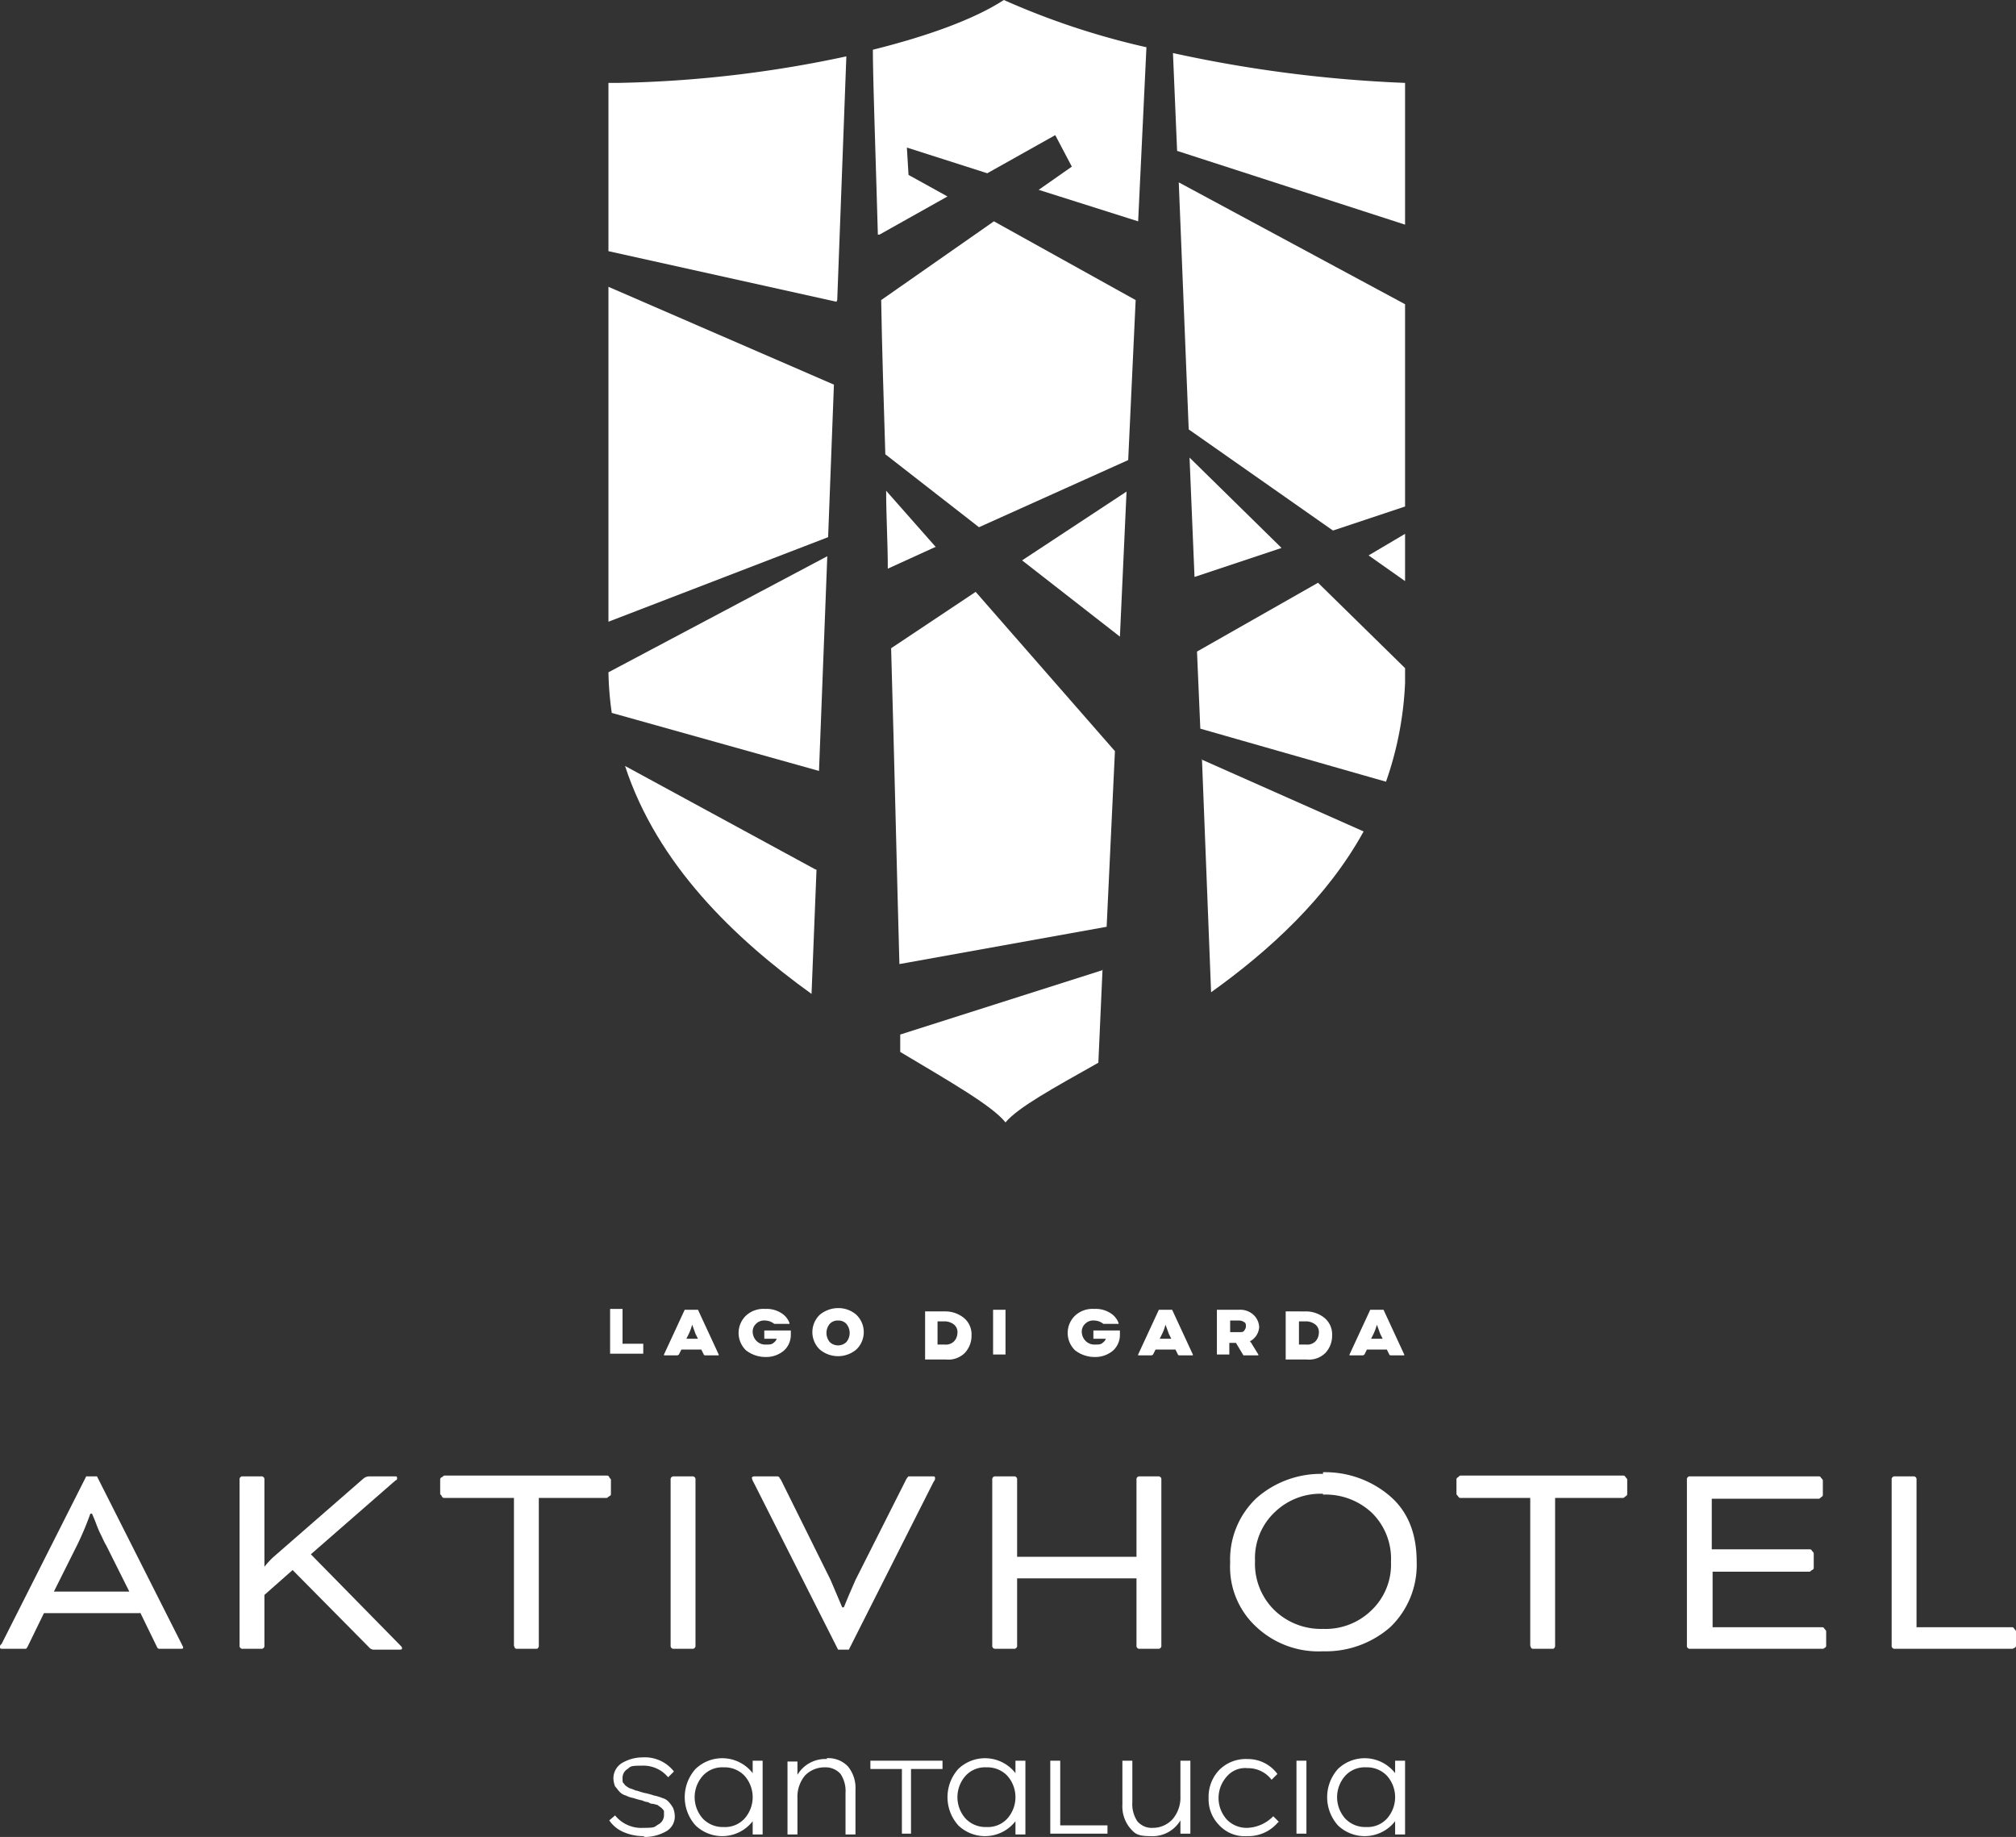 <?xml version="1.0" encoding="UTF-8"?>
<svg xmlns="http://www.w3.org/2000/svg" width="243.2" height="221.6" viewBox="0 0 243.2 221.6">
  <rect x="0" y="0" width="243.2" height="221.6" fill="#333333" stroke="none"/>
  <g id="aktivhotel_torbole_RGB" transform="translate(-20.5 -31)">
    <g id="Ebene_1">
      <g id="Gruppe_6" data-name="Gruppe 6">
        <g id="Gruppe_1" data-name="Gruppe 1">
          <path id="Pfad_1" data-name="Pfad 1" d="M163.9,82.8,181.3,95l8.7-2.9V67.7L162.7,53Z" fill="#fff"></path>
          <path id="Pfad_2" data-name="Pfad 2" d="M185.6,98l4.4,3.1V95.4Z" fill="#fff"></path>
          <path id="Pfad_3" data-name="Pfad 3" d="M133.4,97l-6-6.8c0,3.1.2,6.2.2,9.4l5.7-2.6Z" fill="#fff"></path>
          <path id="Pfad_4" data-name="Pfad 4" d="M154.9,121.5l-16.7-19.1L128,109.2c.4,13.9.7,27.4,1,38.1l25-4.5,1-21.2Z" fill="#fff"></path>
          <path id="Pfad_5" data-name="Pfad 5" d="M120.3,98.1l-26.4,14a38.864,38.864,0,0,0,.4,4.9l25,7Z" fill="#fff"></path>
          <path id="Pfad_6" data-name="Pfad 6" d="M157.5,67.2l-17.1-9.5-13.6,9.5c.1,5.8.3,12.1.5,18.6l11.3,8.8,18-8.1.9-19.3Z" fill="#fff"></path>
          <path id="Pfad_7" data-name="Pfad 7" d="M156.4,90.3l-12.6,8.3,11.8,9.2Z" fill="#fff"></path>
          <path id="Pfad_8" data-name="Pfad 8" d="M121.1,77.4,93.9,65.6V106l26.5-10.2Z" fill="#fff"></path>
          <path id="Pfad_9" data-name="Pfad 9" d="M121.5,67.2l1.1-29.4A142.584,142.584,0,0,1,95.1,41H93.9V61.3l27.5,6.1Z" fill="#fff"></path>
          <path id="Pfad_10" data-name="Pfad 10" d="M175.1,97.1,164,86.2l.6,14.4Z" fill="#fff"></path>
          <path id="Pfad_11" data-name="Pfad 11" d="M153.6,148l-24.5,7.8v2.1c6.2,3.7,11.1,6.5,12.7,8.5,1.5-1.8,5.7-4.1,11.2-7.2l.5-11.2Z" fill="#fff"></path>
          <path id="Pfad_12" data-name="Pfad 12" d="M165.5,122.6l1.1,28.1c7-5,14-11.4,18.4-19.4l-19.6-8.7Z" fill="#fff"></path>
          <path id="Pfad_13" data-name="Pfad 13" d="M118.9,135.9l-23-12.5c3.9,11.9,13.2,20.8,22.5,27.5l.6-15Z" fill="#fff"></path>
          <path id="Pfad_14" data-name="Pfad 14" d="M190,113.5h0v-1.9l-10.5-10.3-14.6,8.3.4,9.3,22.4,6.4a41.216,41.216,0,0,0,2.3-11.9Z" fill="#fff"></path>
          <path id="Pfad_15" data-name="Pfad 15" d="M162.5,49.2,190,58.1V41a160.059,160.059,0,0,1-28-3.6Z" fill="#fff"></path>
          <path id="Pfad_16" data-name="Pfad 16" d="M126.6,59.3l8.2-4.6-4.7-2.6-.2-3.3,9.7,3.1,8.2-4.6,2,3.8-4,2.8,12,3.8,1-21A91.934,91.934,0,0,1,141.6,31c-3.7,2.4-9.4,4.4-15.8,6,0,3.4.3,11.6.6,22.3Z" fill="#fff"></path>
        </g>
        <g id="Gruppe_5" data-name="Gruppe 5">
          <g id="Gruppe_2" data-name="Gruppe 2">
            <path id="Pfad_17" data-name="Pfad 17" d="M37.4,225.6H25.8l-1.9,3.9c-.1.2-.2.4-.3.4H20.8c-.2,0-.3,0-.3-.2s0-.2.2-.4l10.2-20.2h1.3l10.2,20.2.2.4c0,.2-.1.2-.3.2H39.7a.31.31,0,0,1-.2-.1l-.2-.4-1.9-3.9ZM27.2,223h8.9l-2.8-5.6c-.2-.3-.4-.8-.7-1.4s-.5-1.2-.7-1.7l-.3-.7h-.2a36.122,36.122,0,0,1-1.6,3.8L27,223Z" fill="#fff"></path>
            <path id="Pfad_18" data-name="Pfad 18" d="M52.4,220h0a12.037,12.037,0,0,1,1-1.1l10.9-9.5a1.136,1.136,0,0,1,.8-.3h3.1c.1,0,.2,0,.2.2s0,.2-.2.3L58,218.5l10.8,11c.1.1.2.2.2.3,0,.2-.1.2-.3.2h-3a.779.779,0,0,1-.7-.3l-9.2-9.3-3.4,3v6.1a.354.354,0,0,1-.4.4H49.8a.354.354,0,0,1-.4-.4v-20a.354.354,0,0,1,.4-.4H52a.354.354,0,0,1,.4.4V220Z" fill="#fff"></path>
            <path id="Pfad_19" data-name="Pfad 19" d="M74.1,211.7c-.1,0-.2,0-.3-.2s-.2-.2-.2-.3v-1.7c0-.1,0-.2.2-.3s.2-.2.3-.2H93.7c.1,0,.2,0,.3.2s.2.2.2.3v1.7c0,.1,0,.2-.2.3s-.2.2-.3.2H85.5v17.8a.367.367,0,0,1-.1.3c0,.1-.2.1-.3.1H82.9a.367.367,0,0,1-.3-.1c0-.1-.1-.2-.1-.3V211.7H74.2Z" fill="#fff"></path>
            <path id="Pfad_20" data-name="Pfad 20" d="M104.4,229.5a.354.354,0,0,1-.4.4h-2.2a.354.354,0,0,1-.4-.4v-20a.354.354,0,0,1,.4-.4H104a.354.354,0,0,1,.4.4Z" fill="#fff"></path>
            <path id="Pfad_21" data-name="Pfad 21" d="M120.7,221.6l1.4,3.3h.2c.6-1.5,1.1-2.6,1.4-3.3l6.1-12.1a1.38,1.38,0,0,1,.3-.4H133c.2,0,.3,0,.3.2s0,.2-.2.5L122.9,230h-1.3l-10.2-20.2a1.689,1.689,0,0,1-.2-.5c0-.1.1-.2.3-.2h2.8a.31.31,0,0,1,.2.1,1.439,1.439,0,0,0,.2.3l6,12.1Z" fill="#fff"></path>
            <path id="Pfad_22" data-name="Pfad 22" d="M160.6,229.5a.354.354,0,0,1-.4.4H158a.354.354,0,0,1-.4-.4v-8.1H143.2v8.1a.354.354,0,0,1-.4.4h-2.2a.354.354,0,0,1-.4-.4v-20a.354.354,0,0,1,.4-.4h2.2a.354.354,0,0,1,.4.4v9.3h14.4v-9.3a.354.354,0,0,1,.4-.4h2.2a.354.354,0,0,1,.4.4Z" fill="#fff"></path>
            <path id="Pfad_23" data-name="Pfad 23" d="M180.1,208.6a12,12,0,0,1,8.1,2.9c2.2,1.9,3.2,4.6,3.2,7.9a10.392,10.392,0,0,1-3.2,7.9,11.817,11.817,0,0,1-8.1,2.9,10.958,10.958,0,0,1-8-2.9,9.835,9.835,0,0,1-3.2-7.8,10.171,10.171,0,0,1,3.2-7.8,11.739,11.739,0,0,1,8-2.9h0Zm0,2.6a7.918,7.918,0,0,0-5.8,2.2,7.614,7.614,0,0,0-2.4,5.9,7.834,7.834,0,0,0,2.4,6,8.078,8.078,0,0,0,5.8,2.2,7.918,7.918,0,0,0,5.8-2.2,7.614,7.614,0,0,0,2.4-5.9,7.753,7.753,0,0,0-2.3-5.9,8.155,8.155,0,0,0-5.9-2.2h0Z" fill="#fff"></path>
            <path id="Pfad_24" data-name="Pfad 24" d="M196.7,211.7c-.1,0-.2,0-.3-.2-.1-.1-.2-.2-.2-.3v-1.7c0-.1,0-.2.2-.3.1-.1.2-.2.3-.2h19.6c.1,0,.2,0,.3.2.1.1.2.2.2.3v1.7c0,.1,0,.2-.2.3-.1.1-.2.2-.3.2h-8.2v17.8a.367.367,0,0,1-.1.3c0,.1-.2.1-.3.1h-2.2a.367.367,0,0,1-.3-.1c0-.1-.1-.2-.1-.3V211.7h-8.3Z" fill="#fff"></path>
            <path id="Pfad_25" data-name="Pfad 25" d="M227.1,220.5v6.8h13.2c.1,0,.2,0,.3.2.1.1.2.2.2.3v1.7c0,.1,0,.2-.2.3a.367.367,0,0,1-.3.1H224.4a.354.354,0,0,1-.4-.4v-20a.354.354,0,0,1,.4-.4h15.5c.1,0,.2,0,.3.2.1.1.2.2.2.3v1.7c0,.1,0,.2-.2.3-.1.1-.2.2-.3.2H227v6.1h11.8c.1,0,.2,0,.3.2.1.1.2.2.2.3v1.7c0,.1,0,.2-.2.3s-.2.2-.3.2H227Z" fill="#fff"></path>
            <path id="Pfad_26" data-name="Pfad 26" d="M251.7,227.3h11.5c.1,0,.2,0,.3.2.1.1.2.2.2.3v1.7c0,.1,0,.2-.2.3s-.2.1-.3.1H249.1a.354.354,0,0,1-.4-.4v-20a.354.354,0,0,1,.4-.4h2.2a.354.354,0,0,1,.4.4v17.8Z" fill="#fff"></path>
          </g>
          <g id="Gruppe_3" data-name="Gruppe 3">
            <path id="Pfad_27" data-name="Pfad 27" d="M98.1,252.5a6.042,6.042,0,0,1-2.4-.5,3.907,3.907,0,0,1-1.7-1.4l.7-.6a4.061,4.061,0,0,0,3.4,1.5c1.5,0,1.3-.1,1.8-.4a1.269,1.269,0,0,0,.7-1.1v-.5c0-.1-.2-.3-.3-.4s-.3-.2-.4-.3-.3-.1-.6-.2a.845.845,0,0,1-.6-.2,1.727,1.727,0,0,1-.7-.2,8.112,8.112,0,0,1-1.1-.3,3.178,3.178,0,0,1-.9-.3,1.578,1.578,0,0,1-.8-.5c-.2-.2-.3-.4-.5-.6a2.92,2.92,0,0,1-.2-.9,2.166,2.166,0,0,1,1-1.9A4.9,4.9,0,0,1,98,243a4.452,4.452,0,0,1,3.8,1.7l-.7.7a3.875,3.875,0,0,0-3.2-1.4c-1.4,0-1.3.1-1.7.4a1.255,1.255,0,0,0-.6,1.1c0,.5,0,.5.2.7.1.2.3.3.6.5a6.89,6.89,0,0,1,.8.3c.2,0,.6.2,1.1.3a8.112,8.112,0,0,1,1.1.3,5.388,5.388,0,0,1,1,.3,1.578,1.578,0,0,1,.8.5,4.233,4.233,0,0,1,.5.7,2.92,2.92,0,0,1,.2.9,2.058,2.058,0,0,1-1,1.9,5.279,5.279,0,0,1-2.6.7Z" fill="#fff"></path>
            <path id="Pfad_28" data-name="Pfad 28" d="M111.3,243.4h1.2v8.9h-1.2v-1.6a4.65,4.65,0,0,1-6.9.5,5.1,5.1,0,0,1,0-6.8,4.65,4.65,0,0,1,6.9.5v-1.5Zm-6,7a3.317,3.317,0,0,0,2.5,1,3.174,3.174,0,0,0,2.5-1,3.88,3.88,0,0,0,0-5.2,3.317,3.317,0,0,0-2.5-1,3.174,3.174,0,0,0-2.5,1,3.88,3.88,0,0,0,0,5.2Z" fill="#fff"></path>
            <path id="Pfad_29" data-name="Pfad 29" d="M120.2,243.1a3.253,3.253,0,0,1,2.6,1,4.1,4.1,0,0,1,.9,2.8v5.4h-1.2v-5a3.715,3.715,0,0,0-.6-2.3,2.407,2.407,0,0,0-1.9-.8,3.25,3.25,0,0,0-2.4,1,4,4,0,0,0-.9,2.7v4.4h-1.2v-8.8h1.2v1.6a3.911,3.911,0,0,1,3.6-1.9Z" fill="#fff"></path>
            <path id="Pfad_30" data-name="Pfad 30" d="M134.2,243.4v1h-3.8v7.8h-1.1v-7.8h-3.8v-1h8.7Z" fill="#fff"></path>
            <path id="Pfad_31" data-name="Pfad 31" d="M143,243.4h1.2v8.9H143v-1.6a4.65,4.65,0,0,1-6.9.5,5.1,5.1,0,0,1,0-6.8,4.65,4.65,0,0,1,6.9.5v-1.5Zm-6,7a3.317,3.317,0,0,0,2.5,1,3.174,3.174,0,0,0,2.5-1,3.88,3.88,0,0,0,0-5.2,3.317,3.317,0,0,0-2.5-1,3.174,3.174,0,0,0-2.5,1,3.88,3.88,0,0,0,0,5.2Z" fill="#fff"></path>
            <path id="Pfad_32" data-name="Pfad 32" d="M148.4,251.2h5.7v1h-6.9v-8.8h1.2Z" fill="#fff"></path>
            <path id="Pfad_33" data-name="Pfad 33" d="M162.9,243.4h1.2v8.8h-1.2v-1.6a3.911,3.911,0,0,1-3.6,1.9c-1.6,0-1.9-.3-2.5-1a4.1,4.1,0,0,1-.9-2.8v-5.3h1.2v5a3.715,3.715,0,0,0,.6,2.3,2.268,2.268,0,0,0,1.9.8,3.194,3.194,0,0,0,2.4-1.1,4,4,0,0,0,.9-2.7v-4.3Z" fill="#fff"></path>
            <path id="Pfad_34" data-name="Pfad 34" d="M174.7,250.8a4.689,4.689,0,0,1-3.8,1.7,4.156,4.156,0,0,1-3.3-1.3,4.446,4.446,0,0,1-1.3-3.3,4.675,4.675,0,0,1,1.3-3.4,4.521,4.521,0,0,1,3.4-1.3,4.406,4.406,0,0,1,3.6,1.8l-.7.7a3.555,3.555,0,0,0-2.9-1.4,2.916,2.916,0,0,0-2.5,1,3.88,3.88,0,0,0,0,5.2,3.317,3.317,0,0,0,2.5,1,4.623,4.623,0,0,0,3.1-1.4l.7.7Z" fill="#fff"></path>
            <path id="Pfad_35" data-name="Pfad 35" d="M176.9,252.2v-8.8h1.2v8.8Z" fill="#fff"></path>
            <path id="Pfad_36" data-name="Pfad 36" d="M188.8,243.4H190v8.9h-1.2v-1.6a4.65,4.65,0,0,1-6.9.5,5.1,5.1,0,0,1,0-6.8,4.65,4.65,0,0,1,6.9.5v-1.5Zm-6,7a3.317,3.317,0,0,0,2.5,1,3.174,3.174,0,0,0,2.5-1,3.88,3.88,0,0,0,0-5.2,3.317,3.317,0,0,0-2.5-1,3.174,3.174,0,0,0-2.5,1,3.88,3.88,0,0,0,0,5.2Z" fill="#fff"></path>
          </g>
          <g id="Gruppe_4" data-name="Gruppe 4">
            <path id="Pfad_37" data-name="Pfad 37" d="M155.6,192a2.56,2.56,0,0,1-.8,1.9,3.3,3.3,0,0,1-2.2.8,3.85,3.85,0,0,1-2.4-.8,2.9,2.9,0,0,1,0-4.2,3.094,3.094,0,0,1,2.3-.8,3.281,3.281,0,0,1,2.1.6,2.351,2.351,0,0,1,.8,1c.1.3,0,.2-.1.2h-1.7a1.82,1.82,0,0,0-1.1-.4,1.366,1.366,0,0,0-1.1.4,1.284,1.284,0,0,0-.4,1,1.606,1.606,0,0,0,.5,1.1,1.5,1.5,0,0,0,1.1.4c.4,0,.7,0,.9-.2a1,1,0,0,0,.4-.5h-1.5v-1h3.2v.5Z" fill="#fff"></path>
            <path id="Pfad_38" data-name="Pfad 38" d="M115.9,192a2.56,2.56,0,0,1-.8,1.9,3.3,3.3,0,0,1-2.2.8,3.85,3.85,0,0,1-2.4-.8,2.9,2.9,0,0,1,0-4.2,3.094,3.094,0,0,1,2.3-.8,3.281,3.281,0,0,1,2.1.6,2.35,2.35,0,0,1,.8,1c.1.3,0,.2-.1.2h-1.7a1.82,1.82,0,0,0-1.1-.4,1.366,1.366,0,0,0-1.1.4,1.284,1.284,0,0,0-.4,1,1.606,1.606,0,0,0,.5,1.1,1.5,1.5,0,0,0,1.1.4c.4,0,.7,0,.9-.2a1,1,0,0,0,.4-.5h-1.5v-1h3.2v.5Z" fill="#fff"></path>
            <path id="Pfad_39" data-name="Pfad 39" d="M95.6,193.1h2.5v1.2h-4v-5.4h1.5V193Z" fill="#fff"></path>
            <path id="Pfad_40" data-name="Pfad 40" d="M105.2,193.8h-2.5l-.3.6a.349.349,0,0,1-.2.1h-1.6v-.1l2.5-5.4h1.6l2.5,5.4v.1h-1.6s-.2,0-.2-.1l-.3-.6Zm-1.8-1.3h1.3l-.3-.6-.4-1.1h0a6.6,6.6,0,0,1-.4,1.1l-.3.6Z" fill="#fff"></path>
            <path id="Pfad_41" data-name="Pfad 41" d="M121.6,188.8a3.3,3.3,0,0,1,2.2.8,2.9,2.9,0,0,1,0,4.2,3.425,3.425,0,0,1-4.4,0,2.9,2.9,0,0,1,0-4.2,3.5,3.5,0,0,1,2.2-.8Zm0,1.5a1.284,1.284,0,0,0-1,.4,1.713,1.713,0,0,0,0,2.2,1.45,1.45,0,0,0,2,0,1.713,1.713,0,0,0,0-2.2,1.284,1.284,0,0,0-1-.4Z" fill="#fff"></path>
            <path id="Pfad_42" data-name="Pfad 42" d="M132.1,194.6h0v-5.4h2.4a3.566,3.566,0,0,1,2.3.8,2.583,2.583,0,0,1,.9,2.1,3.037,3.037,0,0,1-.8,2.1,2.824,2.824,0,0,1-2.3.8h-2.5Zm1.5-4.2v2.8h.9a1.366,1.366,0,0,0,1.1-.4,1.528,1.528,0,0,0,.4-1,1.16,1.16,0,0,0-.4-1,1.82,1.82,0,0,0-1.1-.4h-.9Z" fill="#fff"></path>
            <path id="Pfad_43" data-name="Pfad 43" d="M141.8,194.4h-1.5V189h1.5Z" fill="#fff"></path>
            <path id="Pfad_44" data-name="Pfad 44" d="M162.4,193.8h-2.5l-.3.6a.349.349,0,0,1-.2.1h-1.6v-.1l2.5-5.4h1.6l2.5,5.4v.1h-1.6s-.2,0-.2-.1l-.3-.6Zm-1.9-1.3h1.3l-.3-.6-.4-1.1h0a6.6,6.6,0,0,1-.4,1.1l-.3.6Z" fill="#fff"></path>
            <path id="Pfad_45" data-name="Pfad 45" d="M167.2,189H170a2.352,2.352,0,0,1,1.7.6,2.127,2.127,0,0,1,.7,1.5,2.083,2.083,0,0,1-1.1,1.7h0c0,.1.2.2.2.3l.8,1.3v.1h-1.8l-.9-1.5h-.8v1.4h-1.5V189Zm1.7,1.4v1.3H170c.3,0,.5,0,.6-.2a.764.764,0,0,0,.2-.5c0-.2,0-.4-.2-.5a1.072,1.072,0,0,0-.6-.2h-1.1Z" fill="#fff"></path>
            <path id="Pfad_46" data-name="Pfad 46" d="M175.6,194.6h0v-5.4H178a3.566,3.566,0,0,1,2.3.8,2.583,2.583,0,0,1,.9,2.1,3.037,3.037,0,0,1-.8,2.1,2.824,2.824,0,0,1-2.3.8h-2.5Zm1.6-4.2v2.8h.9a1.366,1.366,0,0,0,1.1-.4,1.528,1.528,0,0,0,.4-1,1.16,1.16,0,0,0-.4-1,1.82,1.82,0,0,0-1.1-.4h-.9Z" fill="#fff"></path>
            <path id="Pfad_47" data-name="Pfad 47" d="M187.9,193.8h-2.5l-.3.6a.349.349,0,0,1-.2.1h-1.6v-.1l2.5-5.4h1.6l2.5,5.4v.1h-1.6s-.2,0-.2-.1l-.3-.6Zm-1.9-1.3h1.3l-.3-.6-.4-1.1h0a6.6,6.6,0,0,1-.4,1.1l-.3.6Z" fill="#fff"></path>
          </g>
        </g>
      </g>
    </g>
  </g>
</svg>
